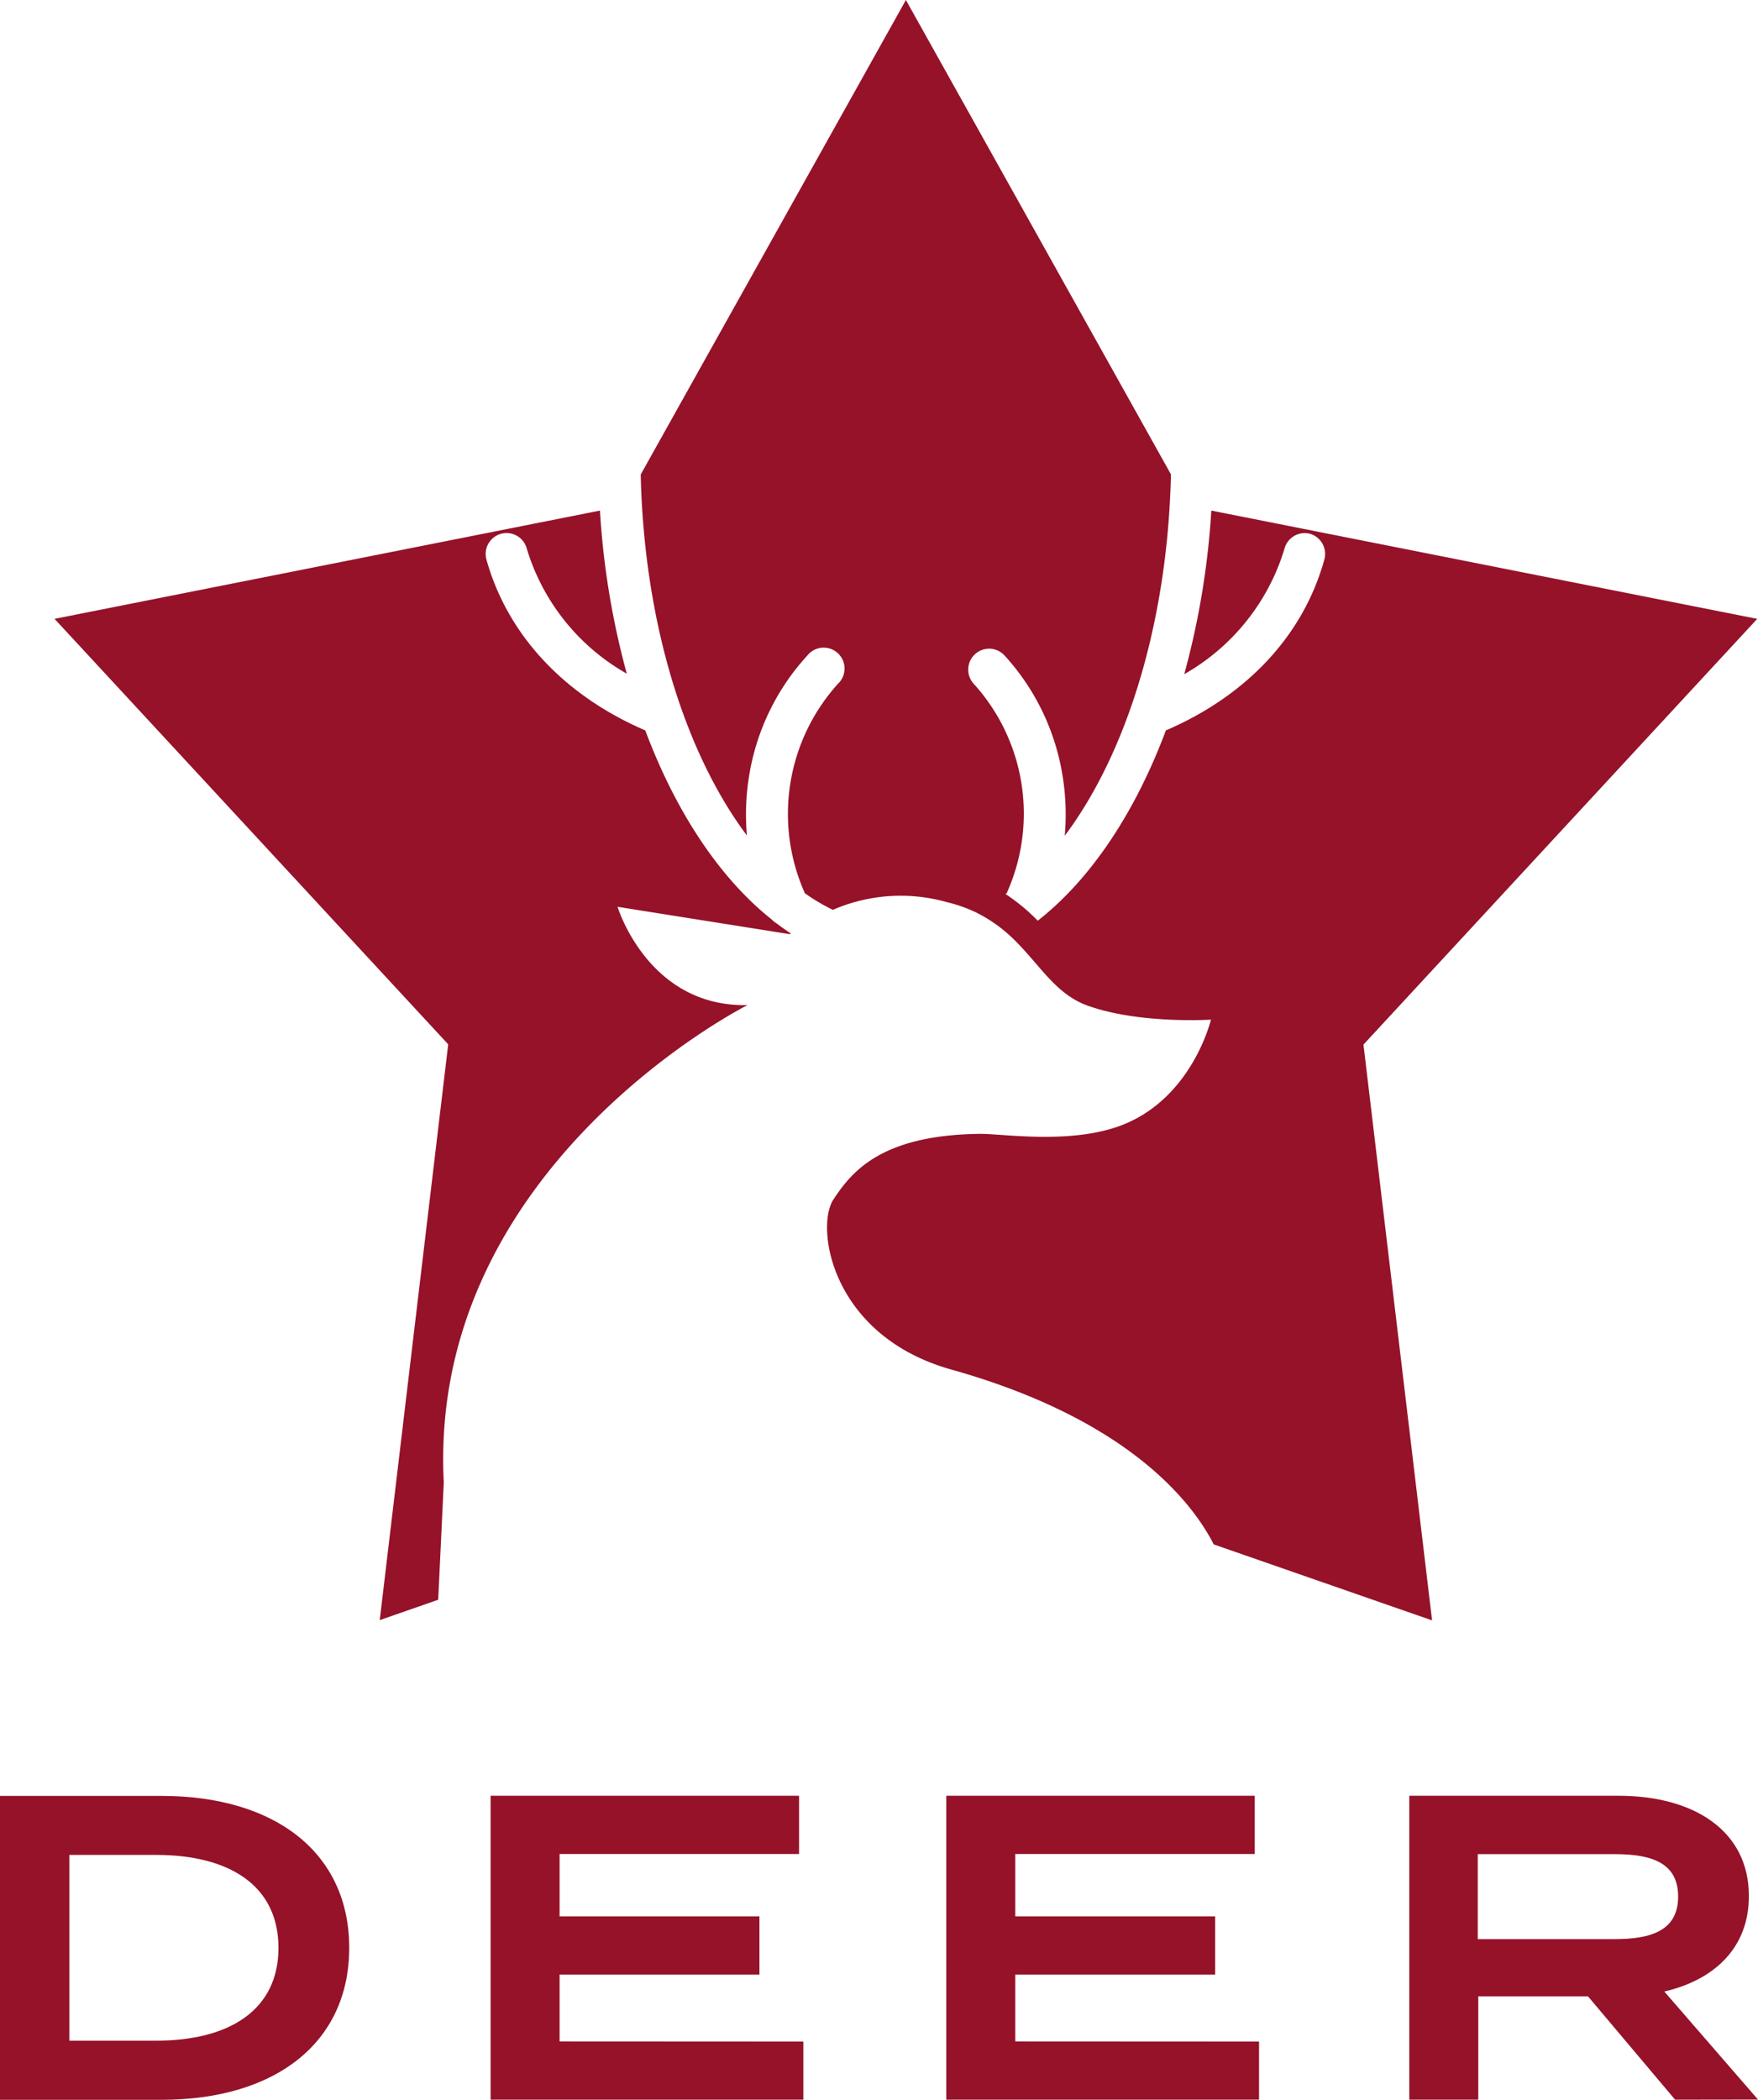 <svg xmlns="http://www.w3.org/2000/svg" viewBox="0 0 138.89 165.81"><defs><style>.cls-1{fill:#951229;}</style></defs><g id="レイヤー_2" data-name="レイヤー 2"><g id="レイヤー_1-2" data-name="レイヤー 1"><g id="logo-a"><g id="symbol"><path class="cls-1" d="M34.62,126.33l.44-9.26c-1.28-25,24-37.7,24-37.7-7.87.18-10.27-7.76-10.27-7.76l13.6,2.16.09-.06c-.39-.25-.77-.52-1.15-.81a1.35,1.35,0,0,1-.35-.28c-4.11-3.26-7.58-8.48-10-14.94-6.43-2.77-10.89-7.56-12.55-13.49a1.65,1.65,0,1,1,3.18-.89,17,17,0,0,0,7.91,9.9,62.89,62.89,0,0,1-2.12-12.88L4.31,48.87l31.1,33.6L30,127.94Z"/><path class="cls-1" d="M138.83,48.87,95.7,40.32a63.27,63.27,0,0,1-2.14,12.92,17.07,17.07,0,0,0,7.93-9.94,1.65,1.65,0,0,1,2-1.15,1.66,1.66,0,0,1,1.15,2C103,50.12,98.55,54.91,92.11,57.68c-2.42,6.46-5.89,11.67-10,14.93l-.12.1a15.23,15.23,0,0,0-2.55-2.11l.09-.06A15.26,15.26,0,0,0,76.93,54a1.65,1.65,0,0,1,2.43-2.24,18.35,18.35,0,0,1,4.55,9.28A19,19,0,0,1,84.12,66C89,59.5,92.25,49.17,92.51,37.46L71.57,0,50.62,37.47c.26,11.7,3.51,22,8.39,28.51a19,19,0,0,1,.21-4.93,18.36,18.36,0,0,1,4.56-9.28A1.65,1.65,0,1,1,66.2,54a15.33,15.33,0,0,0-2.61,16.54,15.27,15.27,0,0,0,2.21,1.31,13.43,13.43,0,0,1,9-.61A11.59,11.59,0,0,1,77,72h0a11.43,11.43,0,0,1,3,2.09h0c2.14,2.05,3.38,4.45,6,5.35,4.1,1.44,9.67,1.08,9.67,1.08S94.14,87,88.22,89c-4,1.35-9.09.52-10.81.54-7.81.09-10.13,3-11.57,5.19s-.18,10.75,9.31,13.42c14.27,4,19.18,10.74,20.74,13.81l17.25,6-5.42-45.47Z"/></g></g><g id="logotype"><path class="cls-1" d="M27.59,153.82c0,7.47-5.8,12-14.84,12H0v-24H12.75C21.79,141.82,27.59,146.35,27.59,153.82Zm-5.59,0c0-4.94-3.91-7.34-9.66-7.34H5.48v14.67h6.86C18.09,161.15,22,158.75,22,153.82Z"/><path class="cls-1" d="M63.47,161.22v4.59H38.76v-24H63.13v4.6H44.21v4.93H60v4.59H44.21v5.28Z"/><path class="cls-1" d="M99.47,161.22v4.59H74.76v-24H99.13v4.6H80.21v4.93H96v4.59H80.21v5.28Z"/><path class="cls-1" d="M132.34,165.81l-6.88-8.16h-8.67v8.16h-5.45v-24h16.55c5.86,0,10.28,2.71,10.28,7.92,0,4.08-2.71,6.61-6.68,7.54l7.4,8.53Zm-4.76-12.68c2.88,0,5-.68,5-3.36s-2.12-3.35-5-3.35H116.75v6.71Z"/></g></g></g></svg>